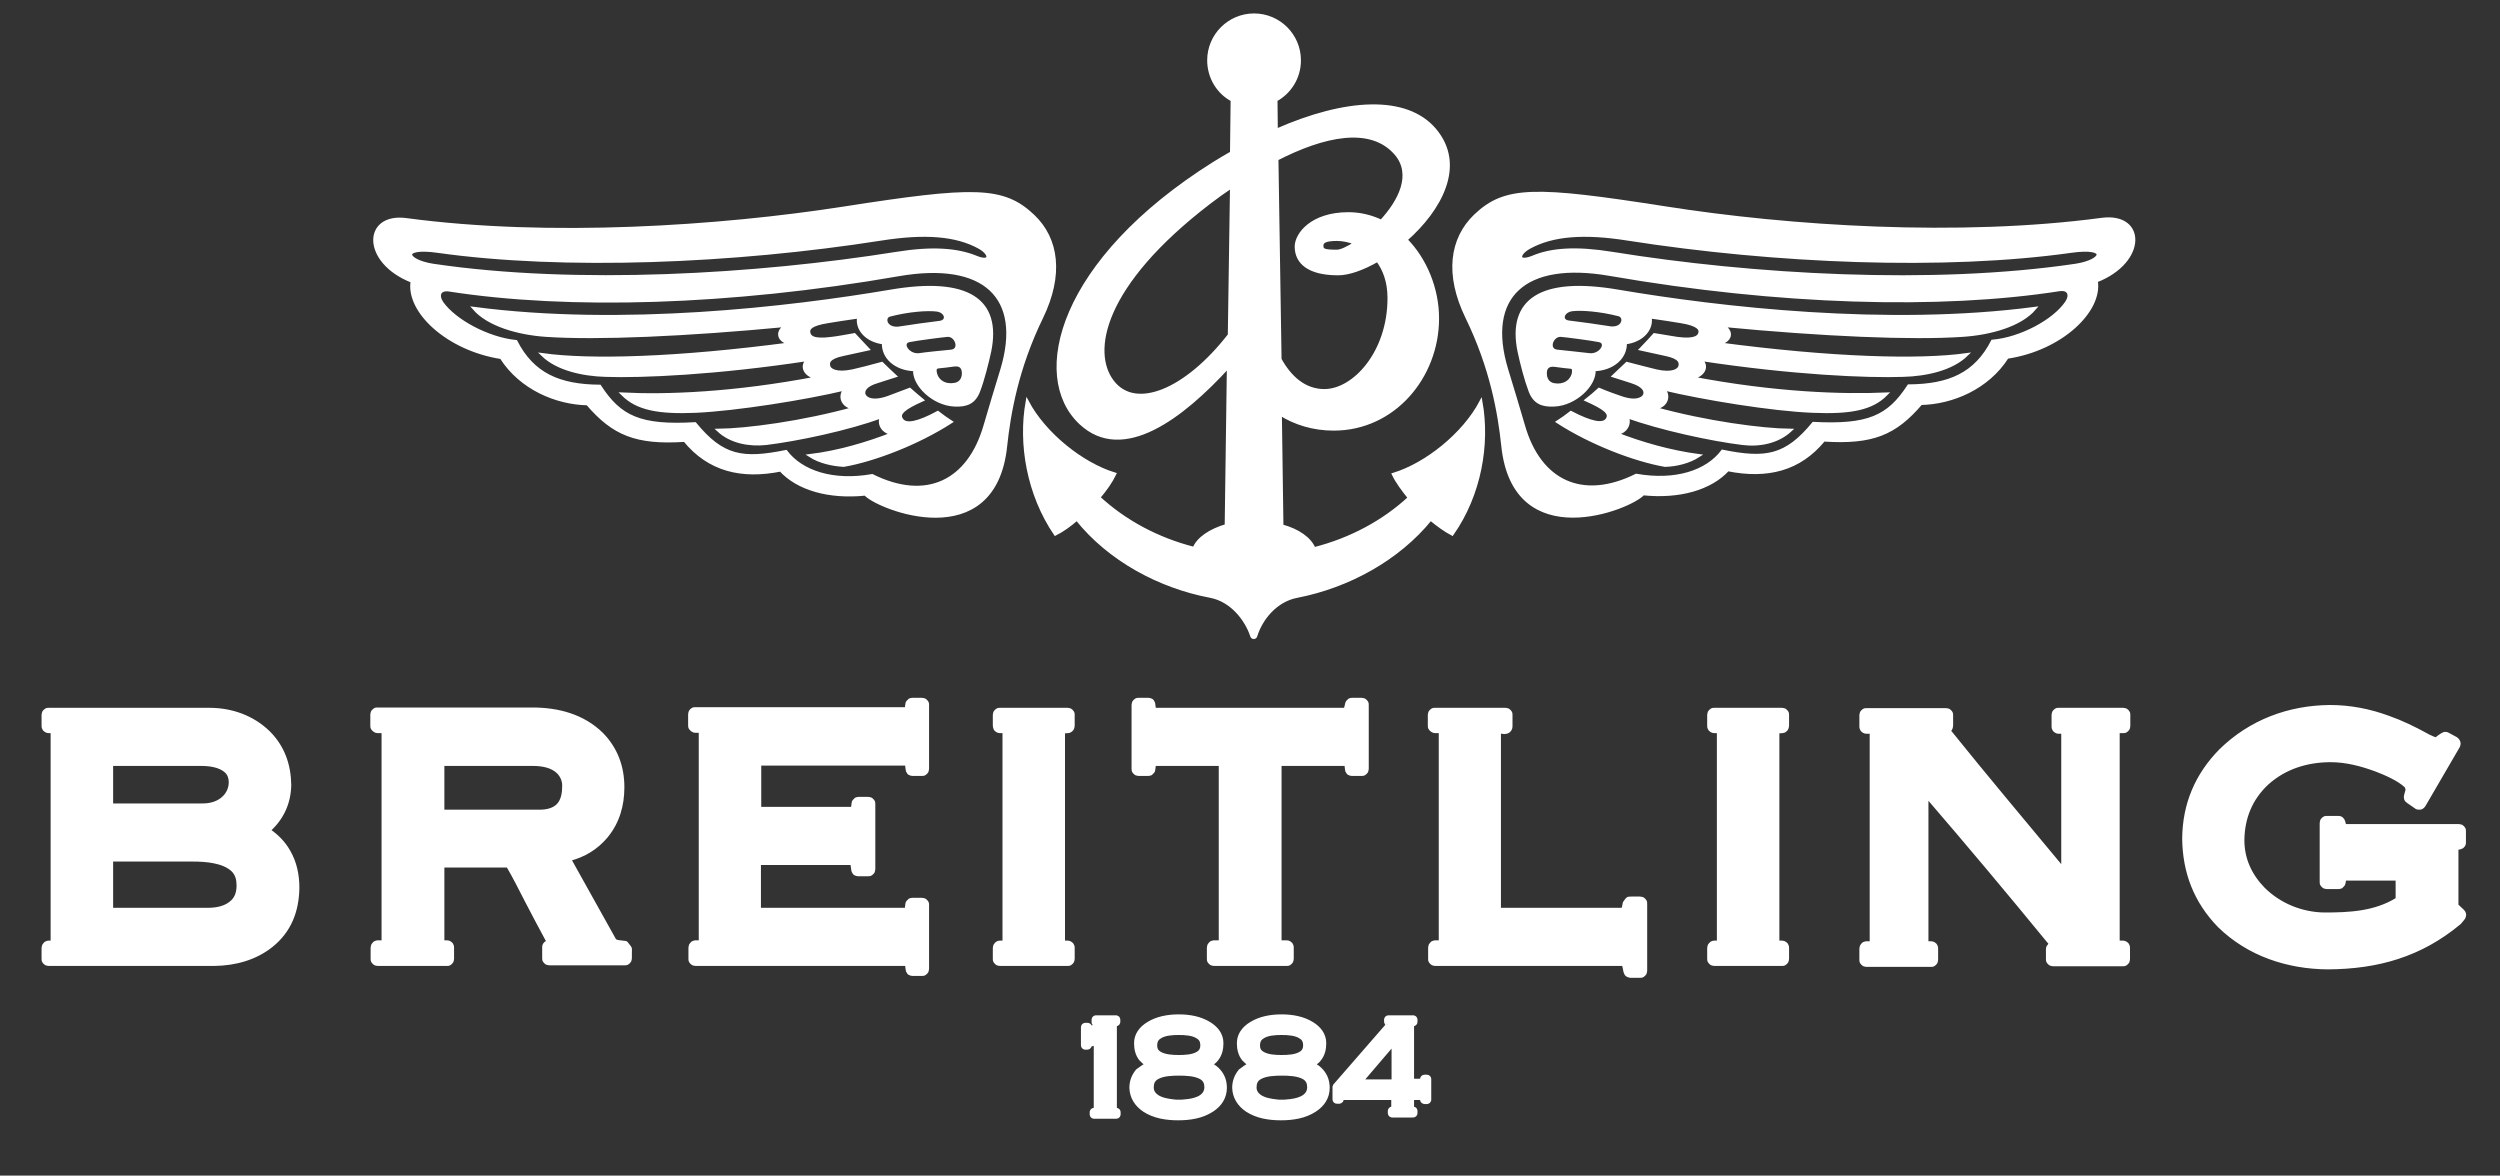 <?xml version="1.0" encoding="utf-8"?>
<!-- Generator: Adobe Illustrator 27.1.1, SVG Export Plug-In . SVG Version: 6.00 Build 0)  -->
<svg version="1.1" id="Layer_1" xmlns="http://www.w3.org/2000/svg" xmlns:xlink="http://www.w3.org/1999/xlink" x="0px" y="0px"
	 viewBox="0 0 800 376.2" style="enable-background:new 0 0 800 376.2;" xml:space="preserve">
<rect x="0" y="0" width="800" height="376.2" fill="#333333" stroke="none"/>
<style type="text/css">
	.st0{fill-rule:evenodd;clip-rule:evenodd;fill:#FFFFFF;stroke:#FFFFFF;stroke-miterlimit:10;}
</style>
<g>
	<g>
		<g>
			<path class="st0" d="M399.8,340.6L399.8,340.6c-0.7-0.4-1.3-1-1.9-1.6c-1.2-1.5-1.6-3.3-1.6-5.2c0-2.8,1.7-4.9,4-6.3
				c2.9-1.8,6.4-2.4,9.8-2.4c3.4,0,6.9,0.6,9.8,2.4c2.3,1.4,4,3.5,4,6.3c0,1.9-0.4,3.7-1.6,5.2c-0.5,0.7-1.2,1.2-1.9,1.6
				c1,0.5,1.9,1.2,2.6,2c1.4,1.6,2,3.4,2,5.5c0,3.1-1.6,5.5-4.2,7.2c-3.2,2.1-7.1,2.7-10.9,2.7c-3.8,0-7.7-0.6-10.9-2.7
				c-2.5-1.7-4.1-4.1-4.2-7.2c0-2.1,0.7-3.9,2-5.5C397.9,341.8,398.8,341.1,399.8,340.6L399.8,340.6z M366.9,340.6L366.9,340.6
				c-0.7-0.4-1.3-1-1.9-1.6c-1.2-1.5-1.6-3.3-1.6-5.2c0-2.8,1.7-4.9,4-6.3c2.9-1.8,6.4-2.4,9.8-2.4c3.4,0,6.9,0.6,9.8,2.4
				c2.3,1.4,4,3.5,4,6.3c0,1.9-0.4,3.7-1.6,5.2c-0.5,0.7-1.2,1.2-1.9,1.6c1,0.5,1.9,1.2,2.6,2c1.4,1.6,2,3.4,2,5.5
				c0,3.1-1.6,5.5-4.2,7.2c-3.2,2.1-7.1,2.7-10.9,2.7c-3.8,0-7.7-0.6-10.9-2.7c-2.5-1.7-4.1-4.1-4.2-7.2c0-2.1,0.7-3.9,2-5.5
				C365,341.8,365.9,341.1,366.9,340.6L366.9,340.6z M350.6,328L350.6,328c-0.2-0.1-0.5-0.2-0.6-0.4c-0.2-0.2-0.2-0.4-0.2-0.7v-0.5
				c0-0.2,0.1-0.4,0.1-0.5c0.1-0.2,0.2-0.3,0.4-0.4c0.2-0.1,0.4-0.1,0.5-0.1h6.2c0.2,0,0.4,0,0.5,0.1c0.2,0.1,0.3,0.2,0.4,0.4
				c0.1,0.2,0.1,0.4,0.1,0.5v0.5c0,0.2,0,0.4-0.1,0.5c-0.1,0.2-0.2,0.3-0.4,0.4c-0.2,0.1-0.4,0.1-0.5,0.1c0,0,0,0-0.1,0V355
				c0.1,0,0.1,0,0.2,0c0.2,0,0.4,0,0.5,0.1c0.2,0.1,0.3,0.2,0.4,0.4c0.1,0.2,0.1,0.4,0.1,0.5v0.5c0,0.2,0,0.4-0.1,0.5
				c-0.1,0.2-0.2,0.3-0.4,0.4c-0.2,0.1-0.4,0.1-0.5,0.1h-6.9c-0.2,0-0.4,0-0.5-0.1c-0.2-0.1-0.3-0.2-0.4-0.4
				c-0.1-0.2-0.1-0.4-0.1-0.5v-0.5c0-0.2,0-0.4,0.1-0.5c0.1-0.2,0.2-0.3,0.4-0.4c0.2-0.1,0.4-0.1,0.5-0.1c0.1,0,0.2,0,0.3,0v-20.9
				c-0.1,0-0.1,0-0.2,0c-0.3,0.1-1.2,0.2-1.4,0.4c0,0.2-0.2,0.5-0.3,0.6c-0.2,0.2-0.4,0.3-0.7,0.3h-0.5c-0.2,0-0.4,0-0.5-0.1
				c-0.2-0.1-0.3-0.2-0.4-0.4c-0.1-0.2-0.1-0.4-0.1-0.5v-5.6c0-0.2,0.1-0.4,0.1-0.5c0.1-0.2,0.2-0.3,0.4-0.4
				c0.2-0.1,0.4-0.1,0.5-0.1h0.5c0.2,0,0.3,0,0.5,0.1c0.2,0.1,0.3,0.2,0.4,0.3c0.1,0.1,0.2,0.3,0.2,0.5c0.1,0,0.2,0,0.3,0
				C349.7,328.6,350.3,328.3,350.6,328L350.6,328z M444,327.9L444,327.9c-0.2-0.1-0.3-0.2-0.4-0.4c-0.1-0.2-0.2-0.4-0.2-0.6v-0.5
				c0-0.2,0-0.4,0.1-0.5c0.1-0.2,0.2-0.3,0.4-0.4c0.2-0.1,0.4-0.1,0.5-0.1h7.7c0.2,0,0.4,0,0.5,0.1c0.2,0.1,0.3,0.2,0.4,0.4
				c0.1,0.2,0.1,0.4,0.1,0.5v0.5c0,0.2-0.1,0.4-0.1,0.5c-0.1,0.2-0.2,0.3-0.4,0.4c-0.2,0.1-0.4,0.1-0.5,0.1c0,0,0,0-0.1,0v17.8h2.7
				c0,0,0.1,0,0.1,0c0-0.1,0.1-0.3,0.1-0.4c0-0.2,0.1-0.3,0.2-0.5c0.1-0.1,0.2-0.3,0.4-0.3c0.2-0.1,0.3-0.1,0.5-0.1h0.5
				c0.2,0,0.4,0.1,0.5,0.1c0.2,0.1,0.3,0.2,0.4,0.4c0.1,0.2,0.1,0.4,0.1,0.5v6.4c0,0.2,0,0.4-0.1,0.5c-0.1,0.2-0.2,0.3-0.4,0.4
				c-0.2,0.1-0.4,0.1-0.5,0.1h-0.5c-0.2,0-0.3,0-0.5-0.1c-0.2-0.1-0.3-0.2-0.4-0.3c-0.1-0.1-0.2-0.3-0.2-0.5c0-0.1,0-0.3-0.1-0.4
				c0,0-0.1,0-0.1,0h-2.7v3.1c0,0,0,0,0.1,0c0.2,0,0.4,0,0.5,0.1c0.2,0.1,0.3,0.2,0.4,0.4c0.1,0.2,0.1,0.4,0.1,0.5v0.5
				c0,0.2-0.1,0.4-0.1,0.5c-0.1,0.2-0.2,0.3-0.4,0.4c-0.2,0.1-0.4,0.1-0.5,0.1h-6.5c-0.2,0-0.4,0-0.5-0.1c-0.2-0.1-0.3-0.2-0.4-0.4
				c-0.1-0.2-0.1-0.4-0.1-0.5v-0.5c0-0.2,0-0.4,0.1-0.5c0.1-0.2,0.2-0.3,0.4-0.4c0.2-0.1,0.4-0.1,0.5-0.1c0,0,0,0,0.1,0v-3.1h-16.1
				c0,0-0.1,0-0.1,0c0,0.1,0,0.2,0,0.3c0,0.2-0.1,0.3-0.2,0.5c-0.1,0.1-0.2,0.2-0.4,0.3c-0.2,0.1-0.3,0.1-0.5,0.1h-0.5
				c-0.2,0-0.4-0.1-0.5-0.1c-0.2-0.1-0.3-0.2-0.4-0.4c-0.1-0.2-0.1-0.4-0.1-0.5v-3.8c0-0.1,0-0.3,0.1-0.4c0-0.1,0.1-0.2,0.2-0.3
				l16.8-19.3C443.9,328,444,328,444,327.9L444,327.9z M410.1,338.1L410.1,338.1c1.9,0,4.6-0.1,6.2-1.2c0.9-0.6,1.2-1.4,1.2-2.4
				c0-1.1-0.3-1.9-1.2-2.5c-1.6-1.2-4.3-1.3-6.2-1.3c-1.9,0-4.6,0.1-6.2,1.3c-0.9,0.6-1.2,1.5-1.2,2.5c0,1.1,0.3,1.8,1.2,2.4
				C405.6,338,408.2,338.1,410.1,338.1L410.1,338.1z M377.2,338.1L377.2,338.1c1.9,0,4.6-0.1,6.2-1.2c0.9-0.6,1.2-1.4,1.2-2.4
				c0-1.1-0.3-1.9-1.2-2.5c-1.6-1.2-4.3-1.3-6.2-1.3c-1.9,0-4.6,0.1-6.2,1.3c-0.9,0.6-1.2,1.5-1.2,2.5c0,1.1,0.3,1.8,1.2,2.4
				C372.7,338,375.4,338.1,377.2,338.1L377.2,338.1z M445.8,345.9L445.8,345.9v-11.7l-10,11.7H445.8L445.8,345.9z M410.1,352.4
				L410.1,352.4c0.6,0,1.3,0,1.9-0.1c2.5-0.2,6.7-0.9,6.8-4.3c0-1.4-0.4-2.4-1.6-3.1c-1.9-1.1-4.9-1.2-7-1.2c-2.2,0-5.1,0.1-7,1.2
				c-1.2,0.7-1.6,1.7-1.6,3.1c0,1.2,0.6,2.1,1.6,2.8c1.5,1,3.5,1.3,5.2,1.5C408.9,352.4,409.5,352.4,410.1,352.4L410.1,352.4z
				 M377.2,352.4L377.2,352.4c0.6,0,1.3,0,1.9-0.1c2.5-0.2,6.7-0.9,6.8-4.3c0-1.4-0.4-2.4-1.6-3.1c-1.9-1.1-4.9-1.2-7-1.2
				c-2.2,0-5.1,0.1-7,1.2c-1.2,0.7-1.6,1.7-1.6,3.1c0,1.2,0.6,2.1,1.6,2.8c1.5,1,3.5,1.3,5.2,1.5C376,352.4,376.6,352.4,377.2,352.4
				L377.2,352.4z"/>
			<path class="st0" d="M430.9,225.4L430.9,225.4c0-0.3,0.2-0.6,0.3-0.8c0.2-0.2,0.4-0.4,0.6-0.6c0.3-0.1,0.5-0.2,0.8-0.2h3.1
				c0.3,0,0.6,0.1,0.9,0.2c0.3,0.2,0.5,0.4,0.7,0.7c0.2,0.3,0.2,0.6,0.2,0.9V246c0,0.3-0.1,0.6-0.2,0.9c-0.2,0.3-0.4,0.5-0.7,0.7
				c-0.3,0.2-0.6,0.2-0.9,0.2h-3.1c-0.3,0-0.6-0.1-0.8-0.2c-0.3-0.1-0.5-0.3-0.6-0.6c-0.2-0.2-0.3-0.5-0.3-0.8l-0.2-1.6
				c-7,0-14,0-21.1,0v56.8c0.7,0,1.4,0,2.2,0c0.3,0,0.6,0.1,0.9,0.3c0.3,0.2,0.5,0.4,0.6,0.7c0.2,0.3,0.2,0.6,0.2,0.9v3.5
				c0,0.3-0.1,0.6-0.2,0.9c-0.2,0.3-0.4,0.5-0.7,0.7c-0.3,0.2-0.6,0.2-0.9,0.2h-23.2c-0.3,0-0.6-0.1-0.9-0.2
				c-0.3-0.2-0.5-0.4-0.7-0.7c-0.2-0.3-0.2-0.6-0.2-0.9v-3.5c0-0.3,0.1-0.6,0.2-0.9c0.2-0.3,0.4-0.5,0.6-0.7
				c0.3-0.2,0.6-0.2,0.9-0.3c0.7,0,1.4,0,2.1,0v-56.8h-21.1l-0.2,1.6c0,0.3-0.1,0.6-0.3,0.8c-0.2,0.2-0.4,0.4-0.6,0.6
				c-0.3,0.1-0.5,0.2-0.8,0.2h-3.1c-0.3,0-0.6-0.1-0.9-0.2c-0.3-0.2-0.5-0.4-0.7-0.7c-0.2-0.3-0.2-0.6-0.2-0.9v-20.4
				c0-0.3,0.1-0.6,0.2-0.9c0.2-0.3,0.4-0.5,0.7-0.7c0.3-0.2,0.6-0.2,0.9-0.2h3.1c0.3,0,0.6,0.1,0.8,0.2c0.3,0.1,0.5,0.3,0.6,0.6
				c0.2,0.2,0.3,0.5,0.3,0.8l0.2,1.6h61.1L430.9,225.4L430.9,225.4z M290.2,225.4L290.2,225.4c0-0.3,0.1-0.6,0.3-0.8
				c0.2-0.2,0.4-0.4,0.6-0.6c0.3-0.1,0.5-0.2,0.8-0.2h3.1c0.3,0,0.6,0.1,0.9,0.2c0.3,0.2,0.5,0.4,0.7,0.7c0.2,0.3,0.2,0.6,0.2,0.9
				V246c0,0.3-0.1,0.6-0.2,0.9c-0.2,0.3-0.4,0.5-0.7,0.7c-0.3,0.2-0.6,0.2-0.9,0.2H292c-0.3,0-0.6-0.1-0.8-0.2
				c-0.3-0.1-0.5-0.3-0.6-0.6c-0.2-0.2-0.3-0.5-0.3-0.8l-0.2-1.6c0,0,0-0.1,0-0.1h-47v14.2c9.9,0,19.8,0,29.7,0l0.2-1.6
				c0-0.3,0.1-0.6,0.3-0.8c0.2-0.2,0.4-0.4,0.6-0.6c0.3-0.1,0.5-0.2,0.8-0.2h3.1c0.3,0,0.6,0.1,0.9,0.2c0.3,0.2,0.5,0.4,0.7,0.7
				c0.2,0.3,0.2,0.6,0.2,0.9v20.8c0,0.3-0.1,0.6-0.2,0.9c-0.2,0.3-0.4,0.5-0.7,0.7c-0.3,0.2-0.6,0.2-0.9,0.2h-3.2
				c-0.3,0-0.6-0.1-0.8-0.2c-0.3-0.1-0.5-0.3-0.6-0.6c-0.2-0.2-0.3-0.5-0.3-0.8l-0.3-2H243V291c15.7,0,31.3,0,47,0l0.2-1.6
				c0-0.3,0.1-0.6,0.3-0.8c0.2-0.2,0.4-0.4,0.6-0.6c0.3-0.1,0.5-0.2,0.8-0.2h3.1c0.3,0,0.6,0.1,0.9,0.2c0.3,0.2,0.5,0.4,0.7,0.7
				c0.2,0.3,0.2,0.6,0.2,0.9V310c0,0.3-0.1,0.6-0.2,0.9c-0.2,0.3-0.4,0.5-0.7,0.7c-0.3,0.2-0.6,0.2-0.9,0.2H292
				c-0.3,0-0.6-0.1-0.8-0.2c-0.3-0.1-0.5-0.3-0.6-0.6c-0.2-0.2-0.3-0.5-0.3-0.8l-0.2-1.6l-67.5,0c-0.3,0-0.6-0.1-0.9-0.2
				c-0.3-0.2-0.5-0.4-0.7-0.7c-0.2-0.3-0.2-0.6-0.2-0.9v-3.5c0-0.3,0.1-0.6,0.2-0.9c0.2-0.3,0.4-0.5,0.6-0.7
				c0.3-0.2,0.6-0.2,0.9-0.3c0.5,0,1.1,0,1.6,0v-67.4l-1.6,0c-0.3,0-0.6-0.1-0.9-0.3c-0.3-0.2-0.5-0.4-0.7-0.7
				c-0.2-0.3-0.2-0.6-0.2-0.9l0-3.5c0-0.3,0.1-0.6,0.2-0.9c0.2-0.3,0.4-0.5,0.7-0.7c0.3-0.2,0.6-0.2,0.9-0.2H290L290.2,225.4
				L290.2,225.4z M786.2,289.7L786.2,289.7c0.7,0.6,1.3,1.3,1.9,1.8c0.2,0.2,0.4,0.5,0.5,0.8c0.1,0.3,0.1,0.6,0,0.9
				c-0.1,0.3-0.2,0.6-0.4,0.8l-1,1.2c-0.1,0.1-0.1,0.2-0.2,0.2c-12.4,10.3-26,14.2-42.1,14.3c-12.9-0.1-25.4-4.2-34.8-13.4
				c-7.6-7.8-11.2-17.2-11.3-28c0.1-11,4.1-20.4,11.8-28.2c9.5-9.3,21.8-13.9,35-14c6.4,0,12.6,1.2,18.6,3.4
				c4.3,1.5,8.4,3.5,12.4,5.7c0.3,0.2,0.7,0.4,1,0.5l0,0c0.5,0.3,1.1,0.5,1.7,0.7c0.1,0,0.2,0.1,0.2,0.1c0.6-0.5,1.2-1,1.9-1.4
				c0.3-0.2,0.6-0.3,0.9-0.4c0.3,0,0.7,0,1,0.2l2.6,1.4c0.3,0.2,0.5,0.4,0.7,0.7c0.2,0.3,0.3,0.6,0.3,0.9c0,0.3-0.1,0.6-0.2,0.9
				l-11,18.9c-0.2,0.3-0.4,0.5-0.7,0.7c-0.3,0.2-0.6,0.2-1,0.2c-0.3,0-0.7-0.1-0.9-0.3l-2.6-1.8c-0.3-0.2-0.6-0.5-0.7-0.9
				c-0.1-0.4-0.1-0.8,0-1.1l0.5-1.8c-0.1-0.3-0.2-0.8-0.4-1.1c-2.3-2.2-6.7-4.1-9.6-5.2c-4.6-1.7-9.5-3-14.5-3
				c-7.5,0-14.6,2.2-20.2,7.2c-5.3,4.9-7.8,11.1-7.9,18.2c0,6.1,2.4,11.3,6.7,15.7c5.2,5.1,12.2,7.9,19.4,8c8.1,0,16.2-0.4,23.3-4.8
				v-6.4h-16.8l-0.2,1.1c0,0.3-0.2,0.6-0.3,0.8c-0.2,0.2-0.4,0.4-0.6,0.6c-0.3,0.1-0.5,0.2-0.8,0.2h-3.8c-0.3,0-0.6-0.1-0.9-0.2
				c-0.3-0.2-0.5-0.4-0.7-0.7c-0.2-0.3-0.2-0.6-0.2-0.9v-18.8c0-0.3,0.1-0.6,0.2-0.9c0.2-0.3,0.4-0.5,0.7-0.7
				c0.3-0.2,0.6-0.2,0.9-0.2h3.7c0.4,0,0.8,0.1,1.1,0.4c0.3,0.3,0.5,0.6,0.6,1l0.3,1.2h36.5c0.3,0,0.6,0.1,0.9,0.2
				c0.3,0.2,0.5,0.4,0.7,0.7c0.2,0.3,0.2,0.6,0.2,0.9v3.6c0,0.4-0.1,0.8-0.4,1.1c-0.2,0.3-0.6,0.5-1,0.6l-1,0.2
				C786.2,277.5,786.2,283.6,786.2,289.7L786.2,289.7z M16.7,234.1L16.7,234.1l-1.2,0c-0.3,0-0.6-0.1-0.9-0.3
				c-0.3-0.2-0.5-0.4-0.6-0.7c-0.2-0.3-0.2-0.6-0.2-0.9v-3.4c0-0.3,0.1-0.6,0.2-0.9c0.2-0.3,0.4-0.5,0.7-0.7
				c0.3-0.2,0.6-0.2,0.9-0.2H67c7.1,0,13.9,2.4,19,7.4c4.6,4.6,6.6,10.3,6.7,16.8c-0.1,5.8-2.4,10.7-6.6,14.5
				c2.6,1.8,4.7,3.9,6.3,6.7c2.1,3.6,2.9,7.6,2.9,11.7c-0.1,7.5-2.6,13.9-8.5,18.6c-5.2,4.1-11.6,5.8-18.2,5.9h-53
				c-0.3,0-0.6-0.1-0.9-0.2c-0.3-0.2-0.5-0.4-0.7-0.7c-0.2-0.3-0.2-0.6-0.2-0.9v-3.4c0-0.3,0.1-0.6,0.2-0.9c0.2-0.3,0.4-0.5,0.6-0.7
				c0.3-0.2,0.6-0.3,0.9-0.3c0.4,0,0.8,0,1.2,0V234.1L16.7,234.1z M122.6,234.1L122.6,234.1l-1.8,0c-0.3,0-0.6-0.1-0.9-0.3
				c-0.3-0.2-0.5-0.4-0.7-0.7c-0.2-0.3-0.2-0.6-0.2-0.9v-3.5c0-0.3,0.1-0.6,0.2-0.9c0.2-0.3,0.4-0.5,0.7-0.7
				c0.3-0.2,0.6-0.2,0.9-0.2h49.6c8.2,0,16.2,2.1,22.2,8c4.6,4.7,6.7,10.5,6.7,17c0,5.8-1.5,11.2-5.3,15.8
				c-3.1,3.7-7.1,6.1-11.7,7.3l14.5,26c0.5,0.2,1.2,0.4,1.7,0.4l1.6,0.2c0.1,0,0.2,0,0.3,0.1c1.6,2.1,1.3,1.3,1.3,3.3
				c0,0.5,0,1.1,0,1.6c0,0.3-0.1,0.6-0.2,0.9c-0.2,0.3-0.4,0.5-0.7,0.7c-0.3,0.2-0.6,0.2-0.9,0.2h-24.1c-0.3,0-0.6-0.1-0.9-0.2
				c-0.3-0.2-0.5-0.4-0.7-0.7c-0.2-0.3-0.2-0.6-0.2-0.9v-3.5c0-0.4,0.1-0.8,0.4-1.1c0.2-0.3,0.6-0.5,1-0.6c-2.4-4.4-4.7-8.8-7-13.2
				c-1.9-3.7-3.8-7.5-5.9-11.1h-20.8v24.3c0.5,0,1,0,1.4,0c0.3,0,0.6,0.1,0.9,0.3c0.3,0.2,0.5,0.4,0.6,0.7c0.2,0.3,0.2,0.6,0.2,0.9
				v3.5c0,0.3-0.1,0.6-0.2,0.9c-0.2,0.3-0.4,0.5-0.7,0.7c-0.3,0.2-0.6,0.2-0.9,0.2h-22.1c-0.3,0-0.6-0.1-0.9-0.2
				c-0.3-0.2-0.5-0.4-0.7-0.7c-0.2-0.3-0.2-0.6-0.2-0.9v-3.5c0-0.3,0.1-0.6,0.2-0.9c0.2-0.3,0.4-0.5,0.6-0.7
				c0.3-0.2,0.6-0.2,0.9-0.3c0.6,0,1.2,0,1.8,0V234.1L122.6,234.1z M318.2,228.8L318.2,228.8c0-0.3,0.1-0.6,0.2-0.9
				c0.2-0.3,0.4-0.5,0.7-0.7c0.3-0.2,0.6-0.2,0.9-0.2h21.6c0.3,0,0.6,0.1,0.9,0.2c0.3,0.2,0.5,0.4,0.7,0.7c0.2,0.3,0.2,0.6,0.2,0.9
				v3.4c0,0.3-0.1,0.6-0.2,0.9c-0.1,0.3-0.4,0.5-0.6,0.7c-0.3,0.2-0.5,0.3-0.8,0.3c-0.5,0-1,0.1-1.5,0.1v67.3c0.5,0,0.9,0,1.4,0
				c0.3,0,0.6,0.1,0.9,0.3c0.3,0.2,0.5,0.4,0.6,0.7c0.2,0.3,0.2,0.6,0.2,0.9v3.4c0,0.3-0.1,0.6-0.2,0.9c-0.2,0.3-0.4,0.5-0.7,0.7
				c-0.3,0.2-0.6,0.2-0.9,0.2H320c-0.3,0-0.6-0.1-0.9-0.2c-0.3-0.2-0.5-0.4-0.7-0.7c-0.2-0.3-0.2-0.6-0.2-0.9v-3.4
				c0-0.3,0.1-0.6,0.2-0.9c0.2-0.3,0.4-0.5,0.6-0.7c0.3-0.2,0.6-0.3,0.9-0.3c0.5,0,0.9,0,1.4,0v-67.4c-0.5,0-0.9,0-1.4,0
				c-0.3,0-0.6-0.1-0.9-0.3c-0.3-0.2-0.5-0.4-0.6-0.7c-0.1-0.3-0.2-0.6-0.2-0.9V228.8L318.2,228.8z M546.8,228.8L546.8,228.8
				c0-0.3,0.1-0.6,0.2-0.9c0.2-0.3,0.4-0.5,0.7-0.7c0.3-0.2,0.6-0.2,0.9-0.2h21.6c0.3,0,0.6,0.1,0.9,0.2c0.3,0.2,0.5,0.4,0.7,0.7
				c0.2,0.3,0.2,0.6,0.2,0.9v3.4c0,0.3-0.1,0.6-0.2,0.9c-0.1,0.3-0.4,0.5-0.6,0.7c-0.3,0.2-0.5,0.3-0.8,0.3c-0.5,0-1,0.1-1.5,0.1
				v67.3c0.5,0,0.9,0,1.4,0c0.3,0,0.6,0.1,0.9,0.3c0.3,0.2,0.5,0.4,0.6,0.7c0.2,0.3,0.2,0.6,0.2,0.9v3.4c0,0.3-0.1,0.6-0.2,0.9
				c-0.2,0.3-0.4,0.5-0.7,0.7c-0.3,0.2-0.6,0.2-0.9,0.2h-21.6c-0.3,0-0.6-0.1-0.9-0.2c-0.3-0.2-0.5-0.4-0.7-0.7
				c-0.2-0.3-0.2-0.6-0.2-0.9v-3.4c0-0.3,0.1-0.6,0.2-0.9c0.2-0.3,0.4-0.5,0.6-0.7c0.3-0.2,0.6-0.3,0.9-0.3c0.5,0,0.9,0,1.4,0v-67.4
				c-0.5,0-0.9,0-1.4,0c-0.3,0-0.6-0.1-0.9-0.3c-0.3-0.2-0.5-0.4-0.6-0.7c-0.2-0.3-0.2-0.6-0.2-0.9V228.8L546.8,228.8z M460.9,234.1
				L460.9,234.1l-1.7,0c-0.3,0-0.6-0.1-0.9-0.3c-0.3-0.2-0.5-0.4-0.7-0.7c-0.2-0.3-0.2-0.6-0.2-0.9c0-0.6,0-1.2,0-1.7
				c0-0.6,0-1.2,0-1.7c0-0.3,0.1-0.6,0.2-0.9c0.2-0.3,0.4-0.5,0.7-0.7c0.3-0.2,0.6-0.2,0.9-0.2h22.5c0.3,0,0.6,0.1,0.9,0.2
				c0.3,0.2,0.5,0.4,0.7,0.7c0.2,0.3,0.2,0.6,0.2,0.9v3.7c0,0.3-0.1,0.7-0.3,1c-0.2,0.3-0.4,0.5-0.8,0.7c-0.3,0.1-0.7,0.2-1,0.2
				l-1.6-0.2V291h39.4c0,0,0,0,0,0c0.1-0.1,0.2-0.5,0.3-0.6l0.3-1.5c0,0,0,0,0,0c1.1-1.5,0.9-1.5,2.3-1.5c0.4,0,0.7,0,1.1,0
				c0.5,0,1,0,1.6,0c0.3,0,0.6,0.1,0.9,0.2c0.3,0.2,0.5,0.4,0.7,0.7c0.2,0.3,0.2,0.6,0.2,0.9v21.4c0,0.3-0.1,0.6-0.2,0.9
				c-0.2,0.3-0.4,0.5-0.7,0.7c-0.3,0.2-0.6,0.2-0.9,0.2h-3c-0.4,0-0.8-0.2-1.2-0.4c-0.3-0.3-0.5-0.7-0.6-1.1l-0.3-1.5
				c0-0.2-0.2-0.7-0.4-0.8c0,0,0,0,0,0h-60c-0.3,0-0.6-0.1-0.9-0.2c-0.3-0.2-0.5-0.4-0.7-0.7c-0.2-0.3-0.2-0.6-0.2-0.9v-3.5
				c0-0.3,0.1-0.6,0.2-0.9c0.2-0.3,0.4-0.5,0.6-0.7c0.3-0.2,0.6-0.2,0.9-0.3c0.6,0,1.1,0,1.7,0V234.1L460.9,234.1z M657,228.8
				L657,228.8c0-0.3,0.1-0.6,0.2-0.9c0.2-0.3,0.4-0.5,0.7-0.7c0.3-0.2,0.6-0.2,0.9-0.2h20.6c0.3,0,0.6,0.1,0.9,0.2
				c0.3,0.2,0.5,0.4,0.7,0.7c0.2,0.3,0.2,0.6,0.2,0.9v3.5c0,0.3-0.1,0.6-0.2,0.9c-0.2,0.3-0.4,0.5-0.7,0.7c-0.3,0.2-0.6,0.2-0.9,0.2
				c-0.5,0-1.1,0-1.6,0v67.4c0.5,0,1.1,0,1.6,0c0.3,0,0.6,0.1,0.9,0.3c0.3,0.2,0.5,0.4,0.6,0.7c0.2,0.3,0.2,0.6,0.2,0.9v3.5
				c0,0.3-0.1,0.6-0.2,0.9c-0.2,0.3-0.4,0.5-0.7,0.7c-0.3,0.2-0.6,0.2-0.9,0.2H657c-0.3,0-0.6-0.1-0.9-0.2c-0.3-0.2-0.5-0.4-0.7-0.7
				c-0.2-0.3-0.2-0.6-0.2-0.9v-3.2c0-0.3,0.1-0.7,0.3-0.9c0.2-0.3,0.4-0.5,0.7-0.7c-0.3-0.4-0.6-0.7-0.9-1.1
				c-12.7-15.5-25.6-30.9-38.7-46.1v46.8c0.5,0,1,0,1.4,0c0.3,0,0.6,0.1,0.9,0.3c0.3,0.2,0.5,0.4,0.6,0.7c0.2,0.3,0.2,0.6,0.2,0.9
				v3.5c0,0.3-0.1,0.6-0.2,0.9c-0.2,0.3-0.4,0.5-0.7,0.7c-0.3,0.2-0.6,0.2-0.9,0.2h-20.6c-0.3,0-0.6-0.1-0.9-0.2
				c-0.3-0.2-0.5-0.4-0.7-0.7c-0.2-0.3-0.2-0.6-0.2-0.9v-3.5c0-0.3,0.1-0.6,0.2-0.9c0.2-0.3,0.4-0.5,0.6-0.7
				c0.3-0.2,0.6-0.2,0.9-0.3c0.5,0,1.1,0,1.6,0v-67.4c-0.5,0-1.1,0-1.6,0c-0.3,0-0.6-0.1-0.9-0.3c-0.3-0.2-0.5-0.4-0.6-0.7
				c-0.2-0.3-0.2-0.6-0.2-0.9v-3.5c0-0.3,0.1-0.6,0.2-0.9c0.2-0.3,0.4-0.5,0.7-0.7c0.3-0.2,0.6-0.2,0.9-0.2h25.4
				c0.3,0,0.6,0.1,0.9,0.2c0.3,0.2,0.5,0.4,0.7,0.7c0.2,0.3,0.2,0.6,0.2,0.9v3.3c0,0.3-0.1,0.6-0.2,0.9c-0.1,0.3-0.4,0.5-0.6,0.7
				c11.9,14.8,24.2,29.4,36.4,44.1v-43.6c-0.5,0-1,0-1.4,0c-0.3,0-0.6-0.1-0.9-0.3c-0.3-0.2-0.5-0.4-0.6-0.7
				c-0.2-0.3-0.2-0.6-0.2-0.9V228.8L657,228.8z M71.7,255.1L71.7,255.1L71.7,255.1c1.3-1.3,2-3,2-4.8c0-1.3-0.4-2.5-1.3-3.4
				c-2-1.9-5.4-2.3-8-2.3H35.7v13h29.2C67.4,257.6,69.9,256.9,71.7,255.1L71.7,255.1z M141.7,244.6L141.7,244.6v15h30.9
				c2.1,0,4.4-0.4,5.9-1.9c1.6-1.6,1.9-4.1,1.9-6.3c0-1.6-0.6-3-1.7-4.2c-2.1-2.1-5.3-2.6-8.2-2.6H141.7L141.7,244.6z M35.7,275.2
				L35.7,275.2V291h30.7c2.8,0,5.9-0.5,8-2.6c1.4-1.4,1.8-3.2,1.8-5.1c0-1.8-0.4-3.5-1.7-4.8c-3-2.9-8.8-3.3-12.7-3.3H35.7
				L35.7,275.2z"/>
			<path class="st0" d="M433.7,77.8L433.7,77.8c-2.5,1.6-4.6,2.6-5.9,2.6c-4.3,0-4.8-0.4-4.8-1.8c0-1,0.6-2,4.8-2
				C429.6,76.6,431.7,77,433.7,77.8L433.7,77.8z M408.6,50.9L408.6,50.9c14.8-7.6,30-11.1,38.1-1.7c5.6,6.6,1.3,15.1-4.7,21.6
				c-3.2-1.5-6.7-2.4-10.5-2.4c-11.8,0-16.7,6.6-16.7,10.5c0,5.1,4,8.7,13.4,8.7c3.4,0,7.9-1.6,12.6-4.3c2.2,2.9,3.7,6.9,3.7,12.1
				c0,17.4-11.2,29.6-20.7,29.6c-6.5,0-11.1-4.4-14.2-10L408.6,50.9L408.6,50.9z M393.4,107.2L393.4,107.2
				c-13.9,17.9-30.1,24.5-37.4,14.9c-7.2-9.4-3.6-30.8,31-57.3c2.2-1.7,4.6-3.4,7.1-5.1L393.4,107.2L393.4,107.2z M473.9,128.6
				L473.9,128.6c-5.5,10.4-17.5,20-28,23.2c1.1,2.3,3,4.9,5.1,7.5c-8.2,7.6-18.7,13.3-30.5,16.3c-1.3-3.2-5.1-5.9-10.3-7.3
				l-0.5-35.8c4.8,3,10.6,4.8,17.1,4.8c19.2,0,33.2-16.7,33.2-35.4c0-9.4-3.8-18.8-10.1-25.2c10.9-9.6,18.9-23.8,9.2-35.2
				c-9.1-10.7-28.5-9.6-50.7,0.2l-0.1-9.7c4.5-2.5,7.5-7.2,7.5-12.7c0-8-6.5-14.5-14.5-14.5c-8,0-14.5,6.5-14.5,14.5
				c0,5.5,3,10.3,7.5,12.7l-0.2,16.9c-1.9,1.1-3.8,2.2-5.7,3.4c-49.2,30.9-58.7,68.1-42.6,83.1c13.5,12.6,32.4-1.8,47.3-18.1
				l-0.7,50.9c-5.1,1.5-9,4.1-10.3,7.3c-11.8-3-22.3-8.7-30.5-16.3c2.2-2.6,4-5.2,5.1-7.5c-10.5-3.2-22.5-12.8-28-23.2
				c-2.4,13.5,0.3,29.6,9,42.4c2.2-1.1,4.6-2.8,6.9-4.8c10.3,12.9,26.3,21.6,42.7,24.7c6.9,1.3,11.5,7.5,13.2,12.5
				c0.1,0.4,0.3,0.7,0.7,0.7c0.4,0,0.6-0.3,0.7-0.7c1.6-5.1,6.2-11.2,13.2-12.5c16.4-3.2,32.3-11.9,42.7-24.7c2.4,2,4.8,3.7,6.9,4.8
				C473.6,158.2,476.3,142.1,473.9,128.6L473.9,128.6z"/>
			<path class="st0" d="M502.6,117.5L502.6,117.5c-1.1-0.1-3.8-0.4-5-0.6c-2.2-0.3-3.2,0.8-3.1,2.7c0,1.3,0.6,3.1,2.7,3.5
				c3,0.6,5.7-0.9,6.3-3.7C503.6,118.3,503.6,117.6,502.6,117.5L502.6,117.5z M511.8,109L511.8,109c-2.4-0.5-10.8-1.6-12.3-1.7
				c-3-0.2-4.7,4.8-1.1,5.1c2.2,0.2,8.2,0.9,10.1,1.1C512.2,114,514.8,109.7,511.8,109L511.8,109z M518,100.7L518,100.7
				c-5.8-1.5-12-2-15-1.6c-3.2,0.5-3.9,3.8-0.7,4c1.9,0.2,10.6,1.4,12.2,1.7C519.6,105.9,520.5,101.3,518,100.7L518,100.7z
				 M628,107.3L628,107.3c9.1-0.6,18.6-3.3,23.1-8.6c-47.2,6.2-100.8,0-133.2-5.5c-25-4.3-35.1,3-31.8,19.2
				c0.8,3.8,2.2,9.2,3.5,12.6c1.4,3.8,3.9,4.8,7.8,4.6c6.7-0.3,13.1-6.5,12.7-11.3c6.1-0.2,10.2-4,10-8.6c5.6-0.7,8.7-4.6,7.9-8.3
				c4.2,0.6,7.4,1.1,9.8,1.5c5.7,0.9,6.4,2.4,6.2,3.5c-0.2,1.2-1.3,2.7-7.3,1.9c-1.9-0.3-4.3-0.7-7.3-1.2c-1.2,1.4-2.7,2.9-4.3,4.6
				c3.1,0.7,5.9,1.3,7.8,1.7c5,1,4.9,2.7,4.7,3.8c-0.3,1.2-2.3,2.7-7.6,1.5c-1.8-0.4-6.2-1.6-9.4-2.4c-1.4,1.3-2.8,2.7-4.2,4
				c2.3,0.7,3.9,1.3,5.6,1.8c4.2,1.3,4.7,3.1,4.3,4.2c-0.4,1.2-2.6,2.7-7.7,0.9c-1.5-0.5-4.3-1.5-6.9-2.6c-1.3,1.2-2.6,2.3-4,3.4
				c5.8,2.6,7.9,4.2,6.6,6.2c-1.3,2-5.3,1.1-11.6-2.2c-1.4,1.1-2.8,2.1-4.2,3c10.7,6.9,24.6,12.2,34.3,13.9
				c3.7-0.1,7.7-1.1,10.8-3.1c-9-1.2-18.2-3.8-26.4-7c3.2-0.6,4.5-3.2,3.5-5.5c10.4,3.8,27,7.4,36.9,8.6c5.5,0.7,11.3-0.5,15.3-4.2
				c-8.9-0.1-26.8-2.4-43.7-7.1c4.3-0.4,5.2-4.2,3-6.2c12.9,3.1,35,6.7,47.9,7.2c12.1,0.5,18.9-0.8,23.5-5.5
				c-13.7,0.6-35.5,0-62.5-5.2c4.1-0.5,5.7-3.9,3-5.9c29.6,4.5,53.5,5.5,64.9,5.1c7.4-0.2,15.6-2,20.3-6.6
				c-15.1,2.1-42.9,1.4-79.7-3.5c4.4-0.7,5.1-4,1.5-5.9C583.4,107.2,611.7,108.4,628,107.3L628,107.3z M661.3,96.8L661.3,96.8
				c1.6-2.4,0.8-4.6-2.4-4.1c-38,5.9-89.6,4.5-143.7-4.9c-27.6-4.8-40.1,7.2-33.1,30.4c2.2,7.3,3.2,10.4,5.4,18
				c5.1,17.9,18.8,24.5,36.1,15.9c12.6,2.2,22.6-1.1,27.6-7.7c13.8,2.8,20.3,1.8,29.1-8.9c17.5,0.9,24-2,30.5-12
				c13-0.1,21.4-3.8,26.8-14.3C646.7,108.4,657.3,102.7,661.3,96.8L661.3,96.8z M662.8,80.4L662.8,80.4
				c-40.5,5.7-94.6,3.5-141.9-3.9c-13.8-2.2-24.1-1.5-31.6,2.7c-3.9,2.2-3.7,5.1,1.2,3.1c5.9-2.5,13.8-3.1,25.5-1.2
				c44.6,7.2,102.3,10.6,148.2,3.8C673.2,83.5,674.9,78.7,662.8,80.4L662.8,80.4z M480.9,142.6L480.9,142.6
				c-1.1-10.4-3.6-24.9-11.5-41.1c-6.6-13.6-5.1-25,2.7-32.5c9.6-9.1,19-9,60.6-2.5c39.9,6.3,94.3,9.8,139.9,3.7
				c13.7-1.8,14.1,13.5-1.8,19.7c1.6,9.5-11.2,21.8-28.5,24.4c-6.3,9.9-17.7,14.6-27.6,14.8c-8.3,9.7-15.5,12.7-31.1,11.7
				c-7.8,9.5-18.1,12-30.7,9.5c-5.5,6-15.4,8.9-27.1,7.7C521.8,162.6,484.5,177.6,480.9,142.6L480.9,142.6z"/>
			<path class="st0" d="M299.3,119.3L299.3,119.3c0.6,2.8,3.2,4.3,6.3,3.7c2.1-0.4,2.7-2.2,2.7-3.5c0-1.9-0.9-3-3.1-2.7
				c-1.2,0.2-3.9,0.5-5,0.6C299.2,117.6,299.1,118.3,299.3,119.3L299.3,119.3z M294.2,113.5L294.2,113.5c1.9-0.3,7.9-0.9,10.1-1.1
				c3.5-0.3,1.8-5.3-1.1-5.1c-1.5,0.1-9.9,1.2-12.3,1.7C287.9,109.7,290.6,114,294.2,113.5L294.2,113.5z M288.3,104.9L288.3,104.9
				c1.6-0.3,10.3-1.5,12.2-1.7c3.2-0.3,2.4-3.6-0.7-4c-3.1-0.4-9.3,0.1-15,1.6C282.3,101.3,283.2,105.9,288.3,104.9L288.3,104.9z
				 M251.8,104.1L251.8,104.1c-3.6,1.8-2.9,5.2,1.5,5.9c-36.8,4.9-64.6,5.6-79.7,3.5c4.7,4.6,12.9,6.4,20.2,6.6
				c11.4,0.4,35.3-0.6,64.9-5.1c-2.7,2-1.1,5.4,3,5.9c-27,5.2-48.7,5.9-62.5,5.2c4.7,4.7,11.4,6,23.5,5.5c12.9-0.6,35-4.1,47.9-7.2
				c-2.2,2-1.3,5.8,3,6.2c-16.9,4.7-34.8,7-43.7,7.1c4,3.7,9.8,4.8,15.3,4.2c9.9-1.2,26.5-4.7,36.9-8.6c-1.1,2.3,0.3,4.9,3.5,5.5
				c-8.2,3.2-17.4,5.9-26.4,7c3.1,2,7.2,2.9,10.8,3.1c9.7-1.7,23.6-7,34.3-13.9c-1.4-0.9-2.8-1.9-4.2-3c-6.3,3.4-10.3,4.3-11.6,2.2
				c-1.3-1.9,0.8-3.6,6.6-6.2c-1.3-1.1-2.7-2.2-4-3.4c-2.6,1-5.5,2.1-6.9,2.6c-5.1,1.8-7.3,0.3-7.7-0.9c-0.4-1.1,0.1-3,4.3-4.2
				c1.6-0.5,3.3-1.1,5.6-1.8c-1.5-1.4-2.9-2.7-4.2-4c-3.2,0.9-7.6,2-9.4,2.4c-5.3,1.1-7.3-0.3-7.6-1.5c-0.3-1.1-0.3-2.8,4.7-3.8
				c1.9-0.4,4.6-1,7.8-1.7c-1.6-1.7-3.1-3.3-4.3-4.6c-2.9,0.5-5.4,1-7.3,1.2c-6.1,0.8-7.1-0.6-7.3-1.9c-0.2-1.2,0.4-2.6,6.2-3.5
				c2.3-0.4,5.6-0.9,9.8-1.5c-0.8,3.7,2.3,7.6,7.9,8.3c-0.2,4.6,3.8,8.4,10,8.6c-0.4,4.8,6,11,12.7,11.3c3.9,0.2,6.4-0.8,7.8-4.6
				c1.3-3.4,2.7-8.9,3.5-12.6c3.3-16.2-6.7-23.5-31.8-19.2c-32.4,5.5-86,11.7-133.2,5.5c4.5,5.2,14,8,23.1,8.6
				C191,108.4,219.3,107.2,251.8,104.1L251.8,104.1z M165.1,109.3L165.1,109.3c5.4,10.5,13.8,14.2,26.8,14.3c6.5,10,13,13,30.5,12
				c8.8,10.7,15.2,11.7,29.1,8.9c5,6.6,15.1,9.9,27.6,7.7c17.3,8.6,30.9,2,36.1-15.9c2.2-7.6,3.2-10.7,5.4-18
				c7-23.2-5.5-35.2-33.1-30.4c-54,9.4-105.6,10.8-143.7,4.9c-3.2-0.5-4,1.7-2.4,4.1C145.5,102.7,156.1,108.4,165.1,109.3
				L165.1,109.3z M138.6,84.9L138.6,84.9c45.9,6.8,103.6,3.3,148.2-3.8c11.7-1.9,19.6-1.2,25.5,1.2c4.8,2,5-0.9,1.2-3.1
				c-7.5-4.2-17.7-4.9-31.6-2.7c-47.2,7.4-101.4,9.6-141.9,3.9C127.9,78.7,129.6,83.5,138.6,84.9L138.6,84.9z M276.9,158.1
				L276.9,158.1c-11.7,1.2-21.6-1.7-27.1-7.7c-12.6,2.5-22.9,0-30.7-9.5c-15.5,1-22.8-2-31.1-11.7c-9.9-0.2-21.3-4.9-27.6-14.8
				c-17.3-2.7-30.1-14.9-28.5-24.4c-15.9-6.2-15.4-21.6-1.8-19.7c45.6,6.1,100,2.5,139.9-3.7c41.6-6.5,51-6.6,60.6,2.5
				c7.8,7.4,9.3,18.9,2.7,32.5c-7.9,16.2-10.4,30.8-11.5,41.1C318.2,177.6,280.9,162.6,276.9,158.1L276.9,158.1z"/>
		</g>
	</g>
</g>
</svg>
